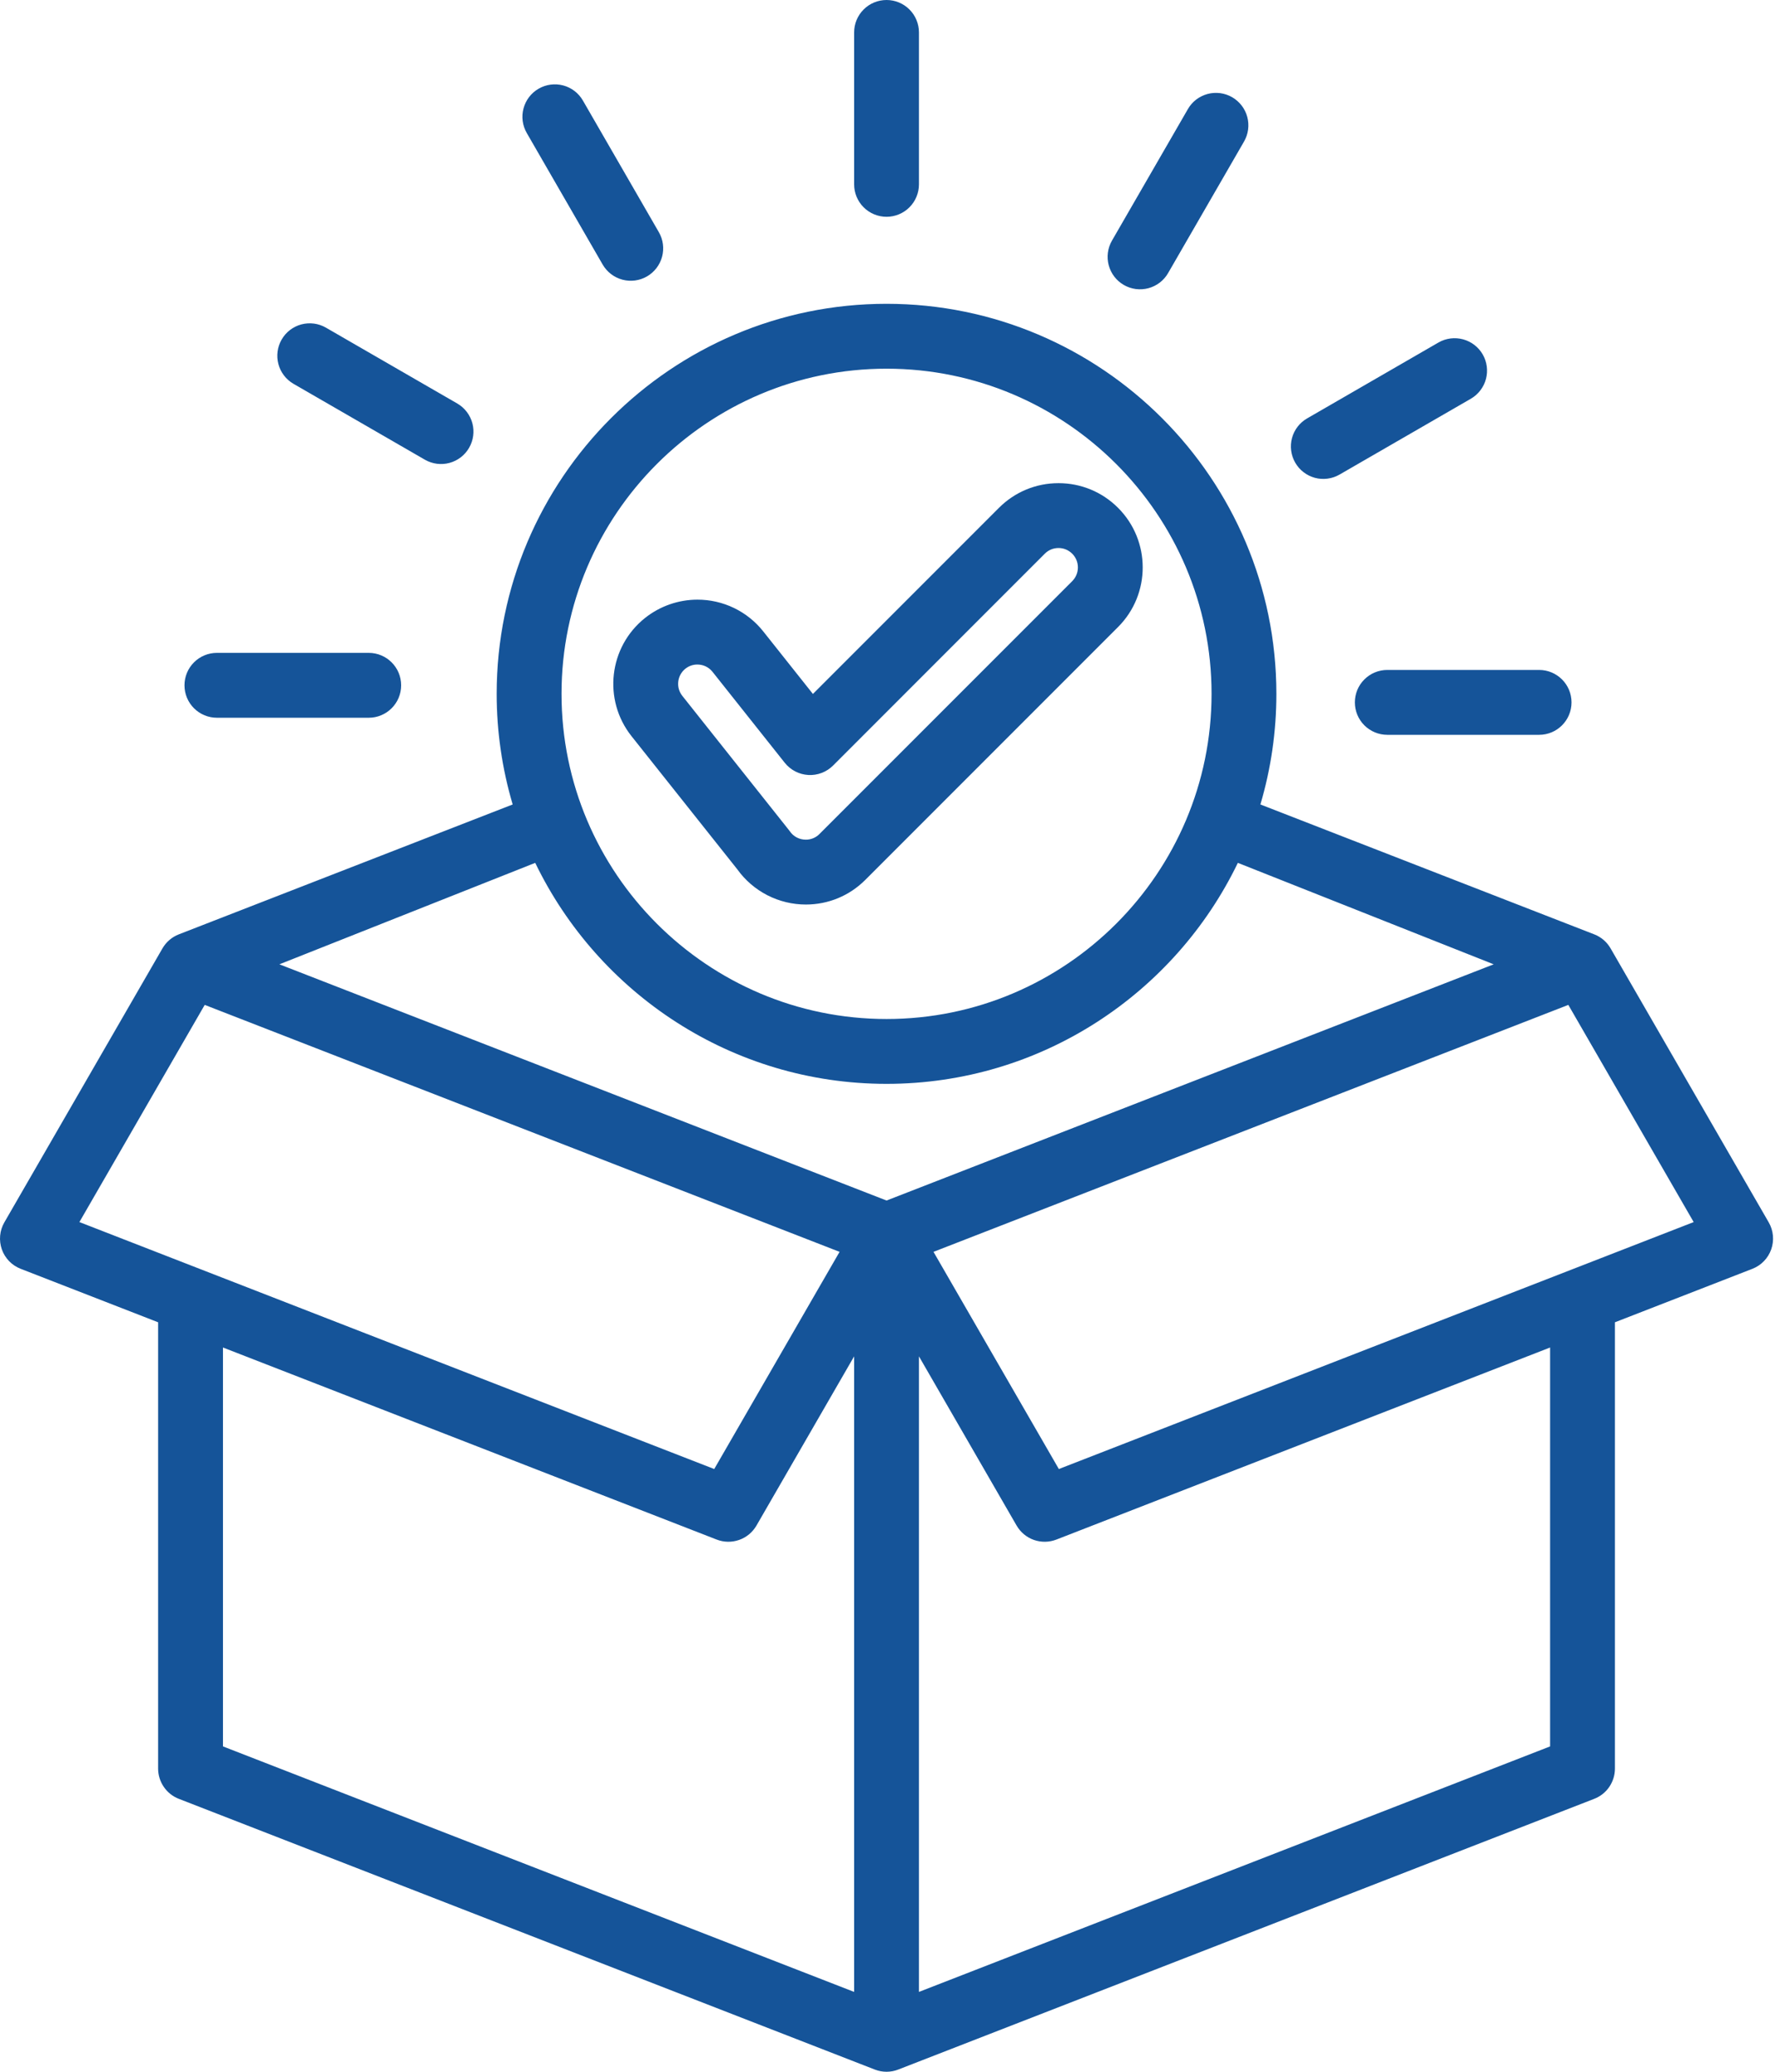 <svg xmlns="http://www.w3.org/2000/svg" width="60" height="70" viewBox="0 0 60 70" fill="none"><path d="M59.788 41.301L54.442 32.043C54.318 31.827 54.123 31.66 53.891 31.57L42.605 27.181C42.964 25.968 43.146 24.709 43.145 23.443C43.145 16.177 37.234 10.265 29.967 10.265C22.701 10.265 16.789 16.177 16.789 23.443C16.789 24.709 16.971 25.968 17.33 27.181L6.044 31.57C5.812 31.66 5.617 31.827 5.492 32.043L0.147 41.301C0.068 41.438 0.019 41.59 0.005 41.748C-0.01 41.905 0.01 42.064 0.062 42.213C0.114 42.362 0.199 42.498 0.308 42.611C0.418 42.725 0.552 42.813 0.699 42.87L5.345 44.677V59.757C5.345 59.977 5.412 60.193 5.537 60.375C5.661 60.558 5.838 60.698 6.044 60.778L29.57 69.925C29.826 70.025 30.109 70.025 30.364 69.925L53.89 60.778C54.096 60.698 54.273 60.558 54.398 60.375C54.522 60.193 54.589 59.977 54.589 59.757V44.677L59.236 42.87C59.383 42.813 59.516 42.725 59.626 42.611C59.736 42.498 59.82 42.362 59.872 42.213C59.925 42.064 59.944 41.905 59.93 41.748C59.915 41.59 59.867 41.438 59.788 41.301ZM29.968 12.457C36.025 12.457 40.954 17.386 40.954 23.443C40.954 29.501 36.025 34.43 29.968 34.43C23.91 34.43 18.981 29.501 18.981 23.443C18.981 17.386 23.91 12.457 29.968 12.457ZM29.968 36.621C35.189 36.621 39.711 33.569 41.843 29.154L50.491 32.582L29.968 40.563L9.444 32.582L18.092 29.154C20.224 33.569 24.746 36.621 29.968 36.621ZM2.684 41.291L6.92 33.953L28.38 42.297L24.143 49.635L2.684 41.291ZM7.537 45.529L24.225 52.018C24.469 52.113 24.739 52.117 24.986 52.03C25.233 51.944 25.44 51.771 25.571 51.545L28.872 45.828V67.302L7.537 59.007V45.529ZM52.398 59.007L31.063 67.302V45.828L34.364 51.545C34.495 51.771 34.702 51.944 34.949 52.031C35.196 52.117 35.466 52.113 35.71 52.018L52.398 45.529V59.007ZM35.792 49.635L31.555 42.297L53.014 33.953L57.251 41.291L35.792 49.635ZM27.241 30.562C27.999 30.562 28.713 30.266 29.251 29.728L37.794 21.185C38.904 20.075 38.904 18.269 37.794 17.159C37.256 16.621 36.541 16.325 35.781 16.325C35.02 16.325 34.305 16.621 33.767 17.159L27.479 23.447L25.801 21.335C25.535 20.999 25.196 20.728 24.811 20.542C24.425 20.356 24.002 20.26 23.573 20.261C22.931 20.262 22.308 20.48 21.805 20.879C20.577 21.855 20.372 23.647 21.348 24.875L24.924 29.374C25.188 29.742 25.536 30.041 25.939 30.248C26.342 30.454 26.788 30.562 27.241 30.562ZM23.168 22.594C23.283 22.502 23.426 22.452 23.573 22.453C23.774 22.453 23.96 22.542 24.085 22.699L26.527 25.773C26.623 25.893 26.744 25.992 26.881 26.064C27.018 26.135 27.169 26.176 27.323 26.185C27.477 26.194 27.631 26.17 27.775 26.115C27.92 26.06 28.051 25.975 28.16 25.866L35.317 18.708C35.441 18.584 35.605 18.516 35.781 18.516C35.956 18.516 36.12 18.585 36.244 18.708C36.367 18.831 36.436 18.998 36.436 19.172C36.436 19.346 36.367 19.512 36.244 19.636L27.701 28.178C27.641 28.24 27.569 28.288 27.49 28.321C27.411 28.354 27.326 28.371 27.241 28.37C27.134 28.371 27.029 28.346 26.935 28.297C26.84 28.248 26.759 28.176 26.699 28.088C26.686 28.07 26.672 28.052 26.658 28.034L23.064 23.511C22.956 23.375 22.907 23.203 22.927 23.031C22.946 22.859 23.033 22.702 23.168 22.594ZM28.872 6.229V1.096C28.872 0.805 28.987 0.526 29.193 0.321C29.398 0.115 29.677 0 29.968 0C30.258 0 30.537 0.115 30.742 0.321C30.948 0.526 31.063 0.805 31.063 1.096V6.229C31.063 6.519 30.948 6.798 30.742 7.004C30.537 7.209 30.258 7.325 29.968 7.325C29.677 7.325 29.398 7.209 29.193 7.004C28.987 6.798 28.872 6.519 28.872 6.229ZM17.806 4.494C17.661 4.242 17.621 3.943 17.697 3.662C17.772 3.381 17.955 3.142 18.207 2.997C18.459 2.851 18.758 2.812 19.039 2.887C19.32 2.962 19.559 3.146 19.704 3.398L22.27 7.843C22.416 8.094 22.455 8.394 22.38 8.674C22.305 8.955 22.121 9.194 21.869 9.34C21.618 9.485 21.319 9.524 21.038 9.449C20.757 9.374 20.518 9.19 20.372 8.939L17.806 4.494ZM9.521 11.472C9.593 11.347 9.688 11.238 9.803 11.15C9.917 11.063 10.047 10.998 10.186 10.961C10.325 10.924 10.47 10.915 10.613 10.933C10.755 10.952 10.893 10.999 11.018 11.071L15.463 13.637C15.712 13.784 15.894 14.023 15.968 14.302C16.042 14.582 16.002 14.88 15.857 15.13C15.713 15.381 15.475 15.564 15.196 15.64C14.916 15.716 14.618 15.678 14.367 15.535L9.922 12.969C9.67 12.824 9.486 12.584 9.411 12.303C9.336 12.023 9.375 11.724 9.521 11.472ZM6.236 23.155C6.236 22.864 6.351 22.585 6.557 22.38C6.762 22.174 7.041 22.059 7.332 22.059H12.464C13.069 22.059 13.56 22.55 13.56 23.155C13.56 23.76 13.069 24.251 12.464 24.251H7.332C7.041 24.251 6.762 24.135 6.557 23.93C6.351 23.724 6.236 23.446 6.236 23.155ZM37.587 8.131L40.154 3.686C40.225 3.561 40.321 3.452 40.435 3.364C40.55 3.277 40.68 3.213 40.819 3.175C40.958 3.138 41.103 3.129 41.246 3.147C41.388 3.166 41.526 3.213 41.651 3.285C41.775 3.357 41.884 3.453 41.972 3.567C42.06 3.681 42.124 3.811 42.161 3.95C42.198 4.089 42.208 4.234 42.189 4.377C42.17 4.52 42.124 4.657 42.052 4.782L39.485 9.227C39.413 9.352 39.318 9.461 39.203 9.549C39.089 9.636 38.959 9.7 38.82 9.738C38.681 9.775 38.536 9.784 38.393 9.766C38.25 9.747 38.113 9.7 37.988 9.628C37.736 9.483 37.553 9.243 37.478 8.963C37.403 8.682 37.442 8.383 37.587 8.131ZM43.783 15.634C43.638 15.382 43.598 15.083 43.673 14.802C43.748 14.521 43.932 14.282 44.184 14.137L48.629 11.57C48.88 11.427 49.178 11.39 49.458 11.466C49.737 11.541 49.975 11.725 50.12 11.975C50.264 12.226 50.304 12.523 50.23 12.803C50.156 13.083 49.974 13.322 49.725 13.469L45.28 16.035C45.155 16.107 45.018 16.154 44.875 16.172C44.732 16.191 44.587 16.182 44.448 16.145C44.309 16.107 44.179 16.043 44.065 15.955C43.95 15.868 43.855 15.758 43.783 15.634ZM46.894 22.636H52.026C52.632 22.636 53.122 23.127 53.122 23.732C53.122 24.337 52.632 24.828 52.026 24.828H46.894C46.603 24.828 46.325 24.712 46.119 24.507C45.913 24.301 45.798 24.022 45.798 23.732C45.798 23.441 45.913 23.162 46.119 22.957C46.325 22.751 46.603 22.636 46.894 22.636Z" fill="#155499"></path></svg>